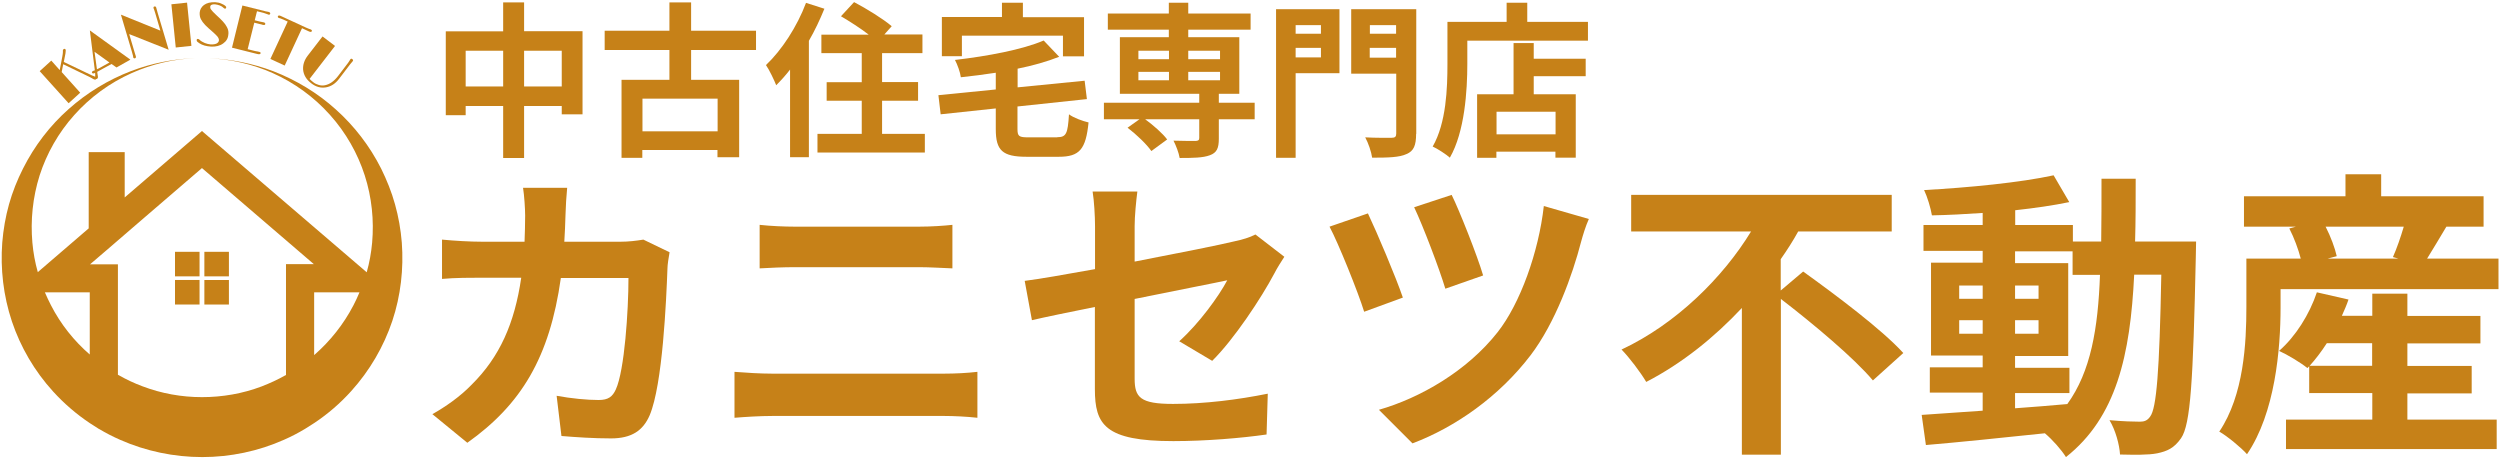 <?xml version="1.0" encoding="utf-8"?>
<!-- Generator: Adobe Illustrator 28.0.0, SVG Export Plug-In . SVG Version: 6.00 Build 0)  -->
<svg version="1.1" id="レイヤー_1" xmlns="http://www.w3.org/2000/svg" xmlns:xlink="http://www.w3.org/1999/xlink" x="0px"
	 y="0px" viewBox="0 0 1660 305" style="enable-background:new 0 0 1660 305;" xml:space="preserve">
<style type="text/css">
	.st0{fill:#C68118;}
</style>
<g>
	<g transform="translate(250.258, 107.368)">
	</g>
</g>
<g>
	<g>
		<g>
			<g>
				<g transform="translate(119.26, 112.445)">
					<g>
						<path class="st0" d="M-92.9-65.2l7.7-7l5.6,6.3l1.7-8.9c0.2-1.3,0.4-2.2,0.4-2.9c0-0.7,0-1.1,0-1.2c0-0.2,0-0.3,0.1-0.4
							c0-0.2,0.2-0.4,0.4-0.5c0.2-0.2,0.4-0.2,0.6-0.2c0.2,0,0.4,0.1,0.5,0.2c0.1,0.1,0.2,0.2,0.2,0.4c0,0.1,0.1,0.3,0.1,0.5
							c0,0.4-0.1,1.1-0.2,2l-1.1,5.6l18.2,8.7c0.4,0.2,0.7,0.3,0.9,0.4l0.8,0.3l0.7,0.3c0.2,0.1,0.4,0.1,0.5,0.2
							c0.2,0.1,0.3,0.2,0.4,0.3c0.1,0.1,0.2,0.3,0.2,0.4c0.1,0.3,0,0.6-0.2,0.8c-0.3,0.3-0.6,0.4-0.9,0.3c-0.4,0-0.7-0.2-1.1-0.4
							l-1-0.6c-0.3-0.2-0.8-0.4-1.3-0.7l-17.6-8.5l-1,5.2l12.3,13.7l-7.7,7L-92.9-65.2z"/>
					</g>
				</g>
			</g>
			<g>
				<g transform="translate(134.466, 98.6)">
					<g>
						<path class="st0" d="M-65.4-53.4c-2.2,1.2-3.7,2-4.5,2.5l0.2,1.5c0,0.4,0.1,0.9,0.2,1.3c0.2,0.9,0,1.5-0.5,1.8
							c-0.2,0.1-0.4,0.2-0.7,0.1c-0.2-0.1-0.4-0.2-0.4-0.3c-0.2-0.3-0.2-0.6-0.2-1.1c0.1-0.7,0.1-1.5,0-2.6c-1.1,0.5-1.7,0.5-2,0
							c-0.3-0.5-0.1-0.9,0.5-1.2c0.3-0.2,0.8-0.4,1.3-0.5l-3.3-26.5l26.9,19.4l-9.2,5.2l-3.3-2.3L-65.4-53.4z M-70.1-52.6
							c1.2-0.5,2.2-1.1,3.1-1.6l5.2-2.9l-9.9-7.1L-70.1-52.6z"/>
					</g>
				</g>
			</g>
			<g>
				<g transform="translate(150.888, 88.936)">
					<g>
						<path class="st0" d="M-61.3-53.5l0.6,1.9c0.1,0.3,0.1,0.6,0,0.9c-0.1,0.2-0.3,0.4-0.6,0.5c-0.2,0.1-0.5,0-0.7-0.1
							c-0.2-0.1-0.4-0.3-0.4-0.5c-0.1-0.2-0.1-0.4-0.1-0.6c0-0.2,0-0.4-0.1-0.6c-0.1-0.4-0.3-1.3-0.8-2.9l-7.2-24.3l26.2,10.6
							l-3.4-11.6c-0.3-0.9-0.5-1.5-0.6-1.9c-0.2-0.6-0.4-1-0.5-1.3c-0.2-0.7,0-1.1,0.5-1.2c0.2-0.1,0.5-0.1,0.7,0
							c0.2,0.1,0.4,0.3,0.5,0.6l0.2,0.7l0.8,2.9l7.3,24.5l-26.2-10.4L-61.3-53.5z"/>
					</g>
				</g>
			</g>
			<g>
				<g transform="translate(172.101, 83.045)">
					<g>
						<path class="st0" d="M-58.3-80.2l10.4-1.1l2.9,28.7l-10.4,1.1L-58.3-80.2z"/>
					</g>
				</g>
			</g>
			<g>
				<g transform="translate(183.487, 81.56)">
					<g>
						<path class="st0" d="M-51.2-52.9c-0.5-0.3-0.9-0.6-1.2-0.9c-0.3-0.3-0.5-0.6-0.5-1c0-0.7,0.3-1,0.9-0.9c0.4,0,0.8,0.3,1.2,0.7
							c0.4,0.4,0.9,0.8,1.5,1.1c0.5,0.3,1.1,0.6,1.8,0.9c1.3,0.5,2.5,0.8,3.7,0.9c1.1,0.1,2,0,2.6-0.1c0.6-0.1,1.2-0.3,1.6-0.5
							c0.9-0.5,1.4-1.2,1.5-2.1c0-0.8-0.3-1.6-1-2.5c-0.6-0.7-1.5-1.6-2.6-2.6l-3.3-2.9c-3.3-2.9-5.2-5.5-5.7-7.7
							c-0.2-0.8-0.2-1.6-0.2-2.6c0.1-1,0.3-1.9,0.8-2.8c0.5-0.9,1.2-1.7,2-2.3c1.9-1.4,4.4-2,7.5-1.9c1.6,0.1,3,0.4,4.2,1
							c1.2,0.5,2.1,1,2.5,1.4c0.4,0.4,0.7,0.7,0.6,1c0,0.6-0.3,0.9-0.8,0.9c-0.3,0-0.6-0.2-0.9-0.5c-0.3-0.3-0.7-0.6-1.1-0.9
							c-0.4-0.2-0.9-0.5-1.4-0.7c-1.1-0.4-2.2-0.7-3.3-0.8c-2-0.1-3.1,0.5-3.1,1.8c0,0.6,0.1,1.1,0.5,1.6c0.6,0.9,1.8,2.1,3.6,3.8
							c1.8,1.6,3.3,3.1,4.4,4.3c1.1,1.2,1.9,2.3,2.4,3.3c0.9,1.5,1.3,3,1.2,4.6c-0.1,1.6-0.4,2.9-1,3.9c-0.6,1.1-1.4,1.9-2.5,2.7
							c-2.2,1.6-4.8,2.2-7.9,2.1C-46.5-50.8-49.1-51.5-51.2-52.9z"/>
					</g>
				</g>
			</g>
			<g>
				<g transform="translate(200.245, 82.356)">
					<g>
						<path class="st0" d="M-28-47.9c0.7,0.2,0.9,0.5,0.8,1c-0.1,0.2-0.3,0.4-0.6,0.5c-0.3,0.1-0.8,0.1-1.6-0.1l-16.8-4.2l6.9-28
							c5.2,1.3,10.4,2.6,15.6,3.9l1.6,0.3c1,0.2,1.4,0.7,1.3,1.2c-0.1,0.2-0.2,0.4-0.4,0.6c-0.2,0.1-0.4,0.2-0.6,0.1
							c-0.4-0.1-0.7-0.2-1.1-0.4c-0.5-0.2-1.3-0.5-2.3-0.8l-4.4-1.1l-1.5,6l3.6,0.9c0,0,0.8,0.2,2.5,0.5c0.3,0.1,0.5,0.2,0.7,0.4
							c0.2,0.2,0.2,0.4,0.2,0.7c-0.1,0.6-0.6,0.7-1.3,0.6l-0.9-0.2c-0.4-0.2-0.8-0.3-1.1-0.3l-4-1l-4.4,17.6l4.4,1.1
							c1,0.2,1.7,0.4,2.1,0.4C-28.7-48-28.3-48-28-47.9z"/>
					</g>
				</g>
			</g>
			<g>
				<g transform="translate(216.636, 86.238)">
					<g>
						<path class="st0" d="M-9.6-65.5c-0.3,0.6-1,0.6-2.2,0l-4.3-2l-11.5,24.8l-9.5-4.4l11.5-24.8l-2.8-1.3c-0.9-0.4-1.6-0.7-2-0.8
							c-0.5-0.1-0.9-0.2-1.1-0.3c-0.6-0.3-0.8-0.7-0.6-1.2c0.3-0.6,1-0.6,2.2,0l16.5,7.6c0.9,0.4,1.5,0.7,1.9,0.8
							c0.5,0.2,0.9,0.3,1.2,0.4C-9.6-66.3-9.4-66-9.6-65.5z"/>
					</g>
				</g>
			</g>
			<g>
				<g transform="translate(232.56, 93.1)">
					<g>
						<path class="st0" d="M1.6-52.4l-1.6,1.9l-7.4,9.7c-2.4,3.2-5.3,5.1-8.7,5.7c-3.5,0.6-6.7-0.3-9.8-2.7
							c-3.3-2.5-5.1-5.6-5.4-9.1c-0.2-3.2,0.8-6.3,3.1-9.3l9.8-12.7l8.3,6.3L-27-40.7c0.7,0.8,1.6,1.5,2.6,2.3
							c1,0.8,2.2,1.3,3.5,1.7c1.3,0.4,2.7,0.5,4.1,0.2c3.1-0.6,6-2.6,8.7-6.1l6.7-8.8c0.2-0.3,0.5-0.7,0.8-1.2
							c0.3-0.5,0.5-0.8,0.6-1c0.4-0.6,0.9-0.7,1.4-0.2C2-53.4,2-52.9,1.6-52.4z"/>
					</g>
				</g>
			</g>
			<g>
				<path class="st0" d="M234.7,202.7c-6.6,12.7-15.5,23.8-25.9,32.9c0,0-0.1,0.1-0.1,0.1c0,0,0,0-0.1,0v-41.6h30.1
					C237.5,197.1,236.1,199.9,234.7,202.7z M33.8,202.6c-1.4-2.8-2.8-5.6-4-8.5h29.8v41.3C49.2,226.4,40.3,215.3,33.8,202.6z
					 M70.9,166l23.9-20.6l39.3-33.8l74.3,63.8h-18.5V249c-0.1,0.1-0.2,0.1-0.3,0.2c0,0,0,0-0.1,0v0c-5.1,2.9-10.4,5.3-15.8,7.4
					c-12.7,4.8-26.1,7.1-39.6,7.1c-13.5,0-26.9-2.4-39.5-7.2c-5.4-2-10.7-4.5-15.8-7.4c-0.1-0.1-0.3-0.1-0.4-0.2c0,0,0,0-0.1,0
					v-73.4H59.8L70.9,166z M266.8,161.1c-0.7-8.7-2.2-17.2-4.5-25.4c-2.3-8.3-5.5-16.2-9.2-23.7c-7.6-15.1-17.9-28.4-30.2-39.4
					c-12.2-11-26.4-19.5-41.4-25.3c-13.7-5.2-28.2-8.1-42.7-8.6c14.5,0.6,29,3.9,42.2,9.8c14.6,6.5,27.7,16.1,38.2,27.9
					c10.5,11.7,18.3,25.5,23,40.1c4.7,14.6,6.2,29.9,4.9,44.6c-0.6,6.7-1.8,13.3-3.6,19.7c0,0,0,0,0,0l0,0L134.1,87l-51.3,44.1
					v-30.1H58.9v50.7l-0.2,0.1l-33.6,28.9c-1.8-6.3-3-12.9-3.6-19.6c-1.3-14.8,0.2-30,4.8-44.6c4.7-14.6,12.5-28.4,23-40.1
					C59.8,64.6,72.9,55,87.5,48.5c13.2-5.9,27.6-9.3,42.2-9.9c-14.6,0.5-29,3.4-42.7,8.6C71.9,53,57.7,61.6,45.5,72.5
					c-12.3,10.9-22.6,24.3-30.2,39.4c-3.8,7.5-7,15.5-9.3,23.7c-2.3,8.2-3.8,16.8-4.5,25.5c-1.3,17.3,0.7,35.2,6.4,52.3
					c5.7,17,15,33,27.4,46.6c7.2,7.9,15.4,15,24.4,21v0c2,1.3,4.1,2.6,6.1,3.9h0.1c4.5,2.7,9.2,5.1,14,7.2
					c17,7.5,35.7,11.4,54.4,11.4c18.6,0,37.3-3.9,54.3-11.5c4.8-2.1,9.4-4.5,13.9-7.2c2.1-1.3,4.2-2.6,6.3-4
					c9-6,17.2-13.1,24.4-21.1c12.3-13.6,21.6-29.6,27.3-46.6C266.1,196.3,268.1,178.4,266.8,161.1"/>
			</g>
			<path class="st0" d="M132.5,167.2h-16.3v16.3h16.3V167.2"/>
			<path class="st0" d="M152,167.2h-16.3v16.3H152V167.2"/>
			<path class="st0" d="M132.5,185.9h-16.3v16.3h16.3V185.9"/>
			<path class="st0" d="M152,185.9h-16.3v16.3H152V185.9"/>
		</g>
	</g>
	<g>
		<g>
			<g>
				<path class="st0" d="M375.5,142.5c-0.2,6.2-0.4,12.2-0.8,18h37.5c5,0,10.2-0.6,15-1.4l17.4,8.4c-0.6,3.2-1.4,8.4-1.4,10.6
					c-0.8,21.6-3.2,77.2-11.8,97.6c-4.4,10.2-12,15.4-25.7,15.4c-11.4,0-23.3-0.8-32.9-1.6l-3.2-26.7c9.8,1.8,20.2,2.8,27.9,2.8
					c6.4,0,9.2-2.2,11.4-7c5.8-12.6,8.4-52.5,8.4-74h-44.9c-7.4,52.7-26.3,84-62.1,109.4L287.1,275c8.2-4.6,18.2-11.4,26.1-19.6
					c18.6-18.4,28.5-40.7,32.9-71h-26.3c-6.8,0-17.8,0-26.3,0.8v-26.1c8.4,0.8,18.8,1.4,26.3,1.4h28.5c0.2-5.6,0.4-11.4,0.4-17.4
					c0-4.4-0.6-13.6-1.4-18.4h29.3C376.1,129.4,375.6,137.8,375.5,142.5z"/>
			</g>
			<g>
				<path class="st0" d="M512.6,248.1h114.5c6.8,0,15.2-0.4,21.9-1.2v30.5c-7-0.8-16-1.2-21.9-1.2H512.6c-7.8,0-17.6,0.6-24.9,1.2
					v-30.5C495.4,247.5,504.8,248.1,512.6,248.1z M527.7,150.5h82.6c8,0,16.6-0.6,22.1-1.2v28.9c-5.8-0.2-15.2-0.8-22.1-0.8h-82.4
					c-7.6,0-16.8,0.4-23.5,0.8v-28.9C511.6,150.1,521,150.5,527.7,150.5z"/>
			</g>
			<g>
				<path class="st0" d="M727.1,203.8c-17.8,3.6-33.5,6.8-41.9,8.8l-4.8-26.1c9.4-1.2,26.9-4.2,46.7-7.8v-28.5
					c0-6.6-0.6-16.8-1.6-23h29.7c-0.8,6.2-1.8,16.2-1.8,23v23.5c29.1-5.6,57.1-11.2,66-13.4c5.6-1.2,10.4-2.6,14.2-4.6l19.2,14.8
					c-1.8,2.8-4.8,7.4-6.6,11c-8.8,16.6-26.9,43.9-41.3,58.1l-21.9-13c13.2-11.8,26.3-29.9,31.9-40.5c-6.2,1.4-33.1,6.6-61.5,12.4
					v52.9c0,12.4,3.6,16.8,25.5,16.8c21,0,43.1-2.8,62.9-6.8l-0.8,27.1c-16.6,2.4-40.5,4.4-61.9,4.4c-45.5,0-52.1-11-52.1-34.5
					V203.8z"/>
			</g>
			<g>
				<path class="st0" d="M931.5,197.6l-25.7,9.4c-4-13-17.2-45.7-23-56.5l25.5-8.8C914.3,154.3,926.9,184.1,931.5,197.6z
					 M1049.8,160.7c-5.6,21.7-17,53.5-33.5,75.2c-21,27.5-49.9,47.7-78.4,58.5l-22.3-22.3c27.3-7.8,58.5-25.7,78.8-51.5
					c15-19,27.3-53.3,30.7-83.8l29.9,8.6C1052.8,150.3,1051,156.3,1049.8,160.7z M984.8,182.9l-25.1,8.8
					c-3.8-12.8-14.8-41.7-20.7-54.1l24.9-8.2C968.8,139.2,981,169.9,984.8,182.9z"/>
			</g>
			<g>
				<path class="st0" d="M1197.3,180.3c21.4,15.4,52.1,38.3,66.5,54.1l-20.2,18.2c-12.4-14.8-39.5-37.5-61.1-54.1v103.4h-25.9v-97.4
					c-18.2,19.4-39.5,36.7-63.5,49.1c-3.8-6.4-11.2-16.2-16.4-21.5c36.3-17,67.4-47.9,86-78.4h-79.6v-24.3h173v24.3h-62.1
					c-3.4,6.2-7.4,12.4-11.6,18.4v20.8L1197.3,180.3z"/>
			</g>
			<g>
				<path class="st0" d="M1458.2,160.7c0,0-0.2,7.8-0.2,10.6c-1.8,81.6-3.4,110.5-9.8,119.7c-4.6,6.6-9.2,8.6-15.8,10
					c-6,1.2-15.2,1-24.7,0.8c-0.4-6.6-3-16.2-7-22.8c8.8,0.8,16.4,1,20.2,1c3,0,5-0.8,6.8-3.4c4.2-5.4,6.2-29.7,7.4-94.2h-18
					c-2.6,53.5-11.8,94.6-45.3,121.1c-3-4.8-8.8-11.4-14-15.8c-28.7,3-57.5,6-79,7.8l-2.8-20c11.2-0.8,25.1-1.8,40.5-2.8v-12h-35.1
					v-16.8h35.1v-7.8h-34.3v-61.7h34.3v-7.8h-39.3v-17.2h39.3v-8c-11.6,0.8-23,1.4-33.7,1.6c-0.8-4.8-3-12.2-5.2-16.8
					c29.5-1.6,64.1-5,86-9.8l10.4,17.8c-10.6,2.2-23,4-35.9,5.4v9.8h38.3v11h18.8c0.2-13.2,0.2-26.9,0.2-41.7h22.7
					c0,14.6,0,28.5-0.4,41.7H1458.2z M1300.9,198.4h15.6v-8.8h-15.6V198.4z M1316.5,221.6v-9h-15.6v9H1316.5z M1338,271.1
					c11.4-0.8,23.2-1.8,34.7-2.8c15.6-21.6,20.4-50.1,21.7-85.8h-18.2v-15.6H1338v7.8h35.3v61.7H1338v7.8h36.1v16.8H1338V271.1z
					 M1353.6,198.4v-8.8H1338v8.8H1353.6z M1338,212.6v9h15.6v-9H1338z"/>
			</g>
			<g>
				<path class="st0" d="M1659,171.7V192h-144.7v12c0,27.9-3.6,70.2-22.3,97.6c-3.6-4.2-13.6-12.4-18.4-15
					c16.4-24.3,18-59.1,18-82.8v-32.1h36.1c-1.6-6.2-4.4-13.8-7.6-20l4.4-1.2h-34.5v-20.2h67.4v-14.6h23.7v14.6h68v20.2h-24.7
					c-4.6,7.6-9,15.2-12.8,21.2H1659z M1598.5,278.6h59.3v19.6h-139.9v-19.6h57.3v-17.6h-41.9v-17.8l-1.2,1.2
					c-4.4-3.6-13.4-9-18.8-11.4c11-9.6,20.2-24.3,25.1-38.9l21,4.8c-1.2,3.6-2.8,7.2-4.4,10.8h20.2V195h23.3v14.8h48.5v18.2h-48.5
					v15h42.7v18.2h-42.7V278.6z M1575.1,242.9v-15H1545c-3.6,5.6-7.6,10.8-11.4,15H1575.1z M1544.2,150.5c3.4,6.6,6.2,14.2,7.4,19.6
					l-6,1.6h46.9l-3.6-1c2.6-5.8,5.2-13.4,7.2-20.2H1544.2z"/>
			</g>
		</g>
	</g>
	<g>
		<g>
			<g>
				<path class="st0" d="M386.8,20.8v55.1H373v-5.5h-25v34.5h-13.9V70.4h-24.9v6.1H296V20.8h38.1V1.6h13.9v19.1H386.8z M334.1,57.4
					V33.7h-24.9v23.7H334.1z M373,57.4V33.7h-25v23.7H373z"/>
			</g>
			<g>
				<path class="st0" d="M458.9,33.2V53h31.9v51.4h-14.4v-4.8h-49.9v5.2h-13.8V53h31.8V33.2h-43V20.4h43V1.6h14.4v18.8H502v12.8
					H458.9z M476.5,65.5h-49.9v21.7h49.9V65.5z"/>
			</g>
			<g>
				<path class="st0" d="M547.4,5.8c-2.9,7.1-6.3,14.4-10.3,21.3v77.3h-12.5V46.2c-3,3.9-6.1,7.3-9.2,10.4
					c-1.2-3.1-4.6-10.3-6.8-13.4c10.5-9.9,20.7-25.6,26.6-41.3L547.4,5.8z M614.1,88.9v12.4h-71.3V88.9h29.4v-22h-23.3V54.6h23.3
					V35.3h-26.8V23h31.4c-5.4-4.2-12.6-8.8-18.4-12.2l8.7-9.4c8.2,4.3,19.4,11.2,25,16l-4.9,5.5h25.3v12.4h-26.8v19.2h23.9v12.4
					h-23.9v22H614.1z"/>
			</g>
			<g>
				<path class="st0" d="M702,91.1c6,0,7-2.3,7.8-15.2c3,2.3,9.1,4.5,13,5.4c-1.8,17.8-5.9,22.8-19.8,22.8h-21.3
					c-16.1,0-20.5-4.2-20.5-18.3V72l-36.6,3.9l-1.5-12.7l38.1-3.8V48.3c-7.8,1.2-15.7,2.2-23.2,3c-0.4-3.3-2.3-8.5-3.9-11.5
					c21.5-2.5,44.7-6.8,58.9-12.9l10.3,10.8c-8.1,3.2-17.6,5.9-27.6,7.9V58l44.5-4.4l1.5,12.2l-46.1,4.9v14.9c0,5,1,5.6,7.5,5.6H702
					z M638.8,37.3h-13.4v-26h39.9V1.8h13.9v9.6h40.6v26h-14V23.7h-67.1V37.3z"/>
			</g>
			<g>
				<path class="st0" d="M833.1,79.2h-23.8v12.9c0,6.3-1.3,9.3-6,11c-4.5,1.7-11.2,1.8-20,1.8c-0.6-3.5-2.4-8.2-4.1-11.5
					c5.9,0.2,12.8,0.2,14.7,0.2c1.8-0.1,2.4-0.6,2.4-2V79.2h-35.9c5.5,4,11.6,9.4,14.6,13.4l-10.5,7.7c-3-4.4-9.9-11-15.8-15.5
					l7.9-5.6h-23.6v-11h63.3v-5.9h-52.7V24.7h32.5v-5h-40.5V9h40.5V1.8H789V9h41.4v10.7H789v5h33.9v37.6h-13.6v5.9h23.8V79.2z
					 M755.9,39.3h20.3v-5.6h-20.3V39.3z M755.9,53.3h20.3v-5.6h-20.3V53.3z M789,33.7v5.6h21.1v-5.6H789z M810.1,47.7H789v5.6h21.1
					V47.7z"/>
			</g>
			<g>
				<path class="st0" d="M889.4,48.6h-29.1v56.2h-13V6.1h42.1V48.6z M860.3,16.7v5.7h16.8v-5.7H860.3z M877.1,38.1v-6.3h-16.8v6.3
					H877.1z M940.3,88.9c0,7.5-1.5,11.4-6.4,13.4c-4.7,2.2-12,2.4-22.8,2.4c-0.5-3.8-2.6-9.9-4.6-13.5c7,0.4,15.1,0.3,17.5,0.3
					s3.1-0.8,3.1-2.9V48.9h-29.9V6.1h43.2V88.9z M909.6,16.7v5.7H927v-5.7H909.6z M927,38.3v-6.5h-17.5v6.5H927z"/>
			</g>
			<g>
				<path class="st0" d="M1054.4,14.5v12.5h-80.1v15.4c0,17.8-1.7,45.1-11.6,62.3c-2.4-2.2-8.3-6-11.4-7.4c9.1-15.8,9.8-39,9.8-54.9
					V14.5h39.3V1.8h13.7v12.7H1054.4z M1018.4,39h34.5v11.6h-34.5v12h27.9v42.1h-13.5v-4h-39.2v4.1h-12.8V62.6h24.2v-34h13.4V39z
					 M1032.9,74.2h-39.2v15h39.2V74.2z"/>
			</g>
		</g>
	</g>
</g>
</svg>

